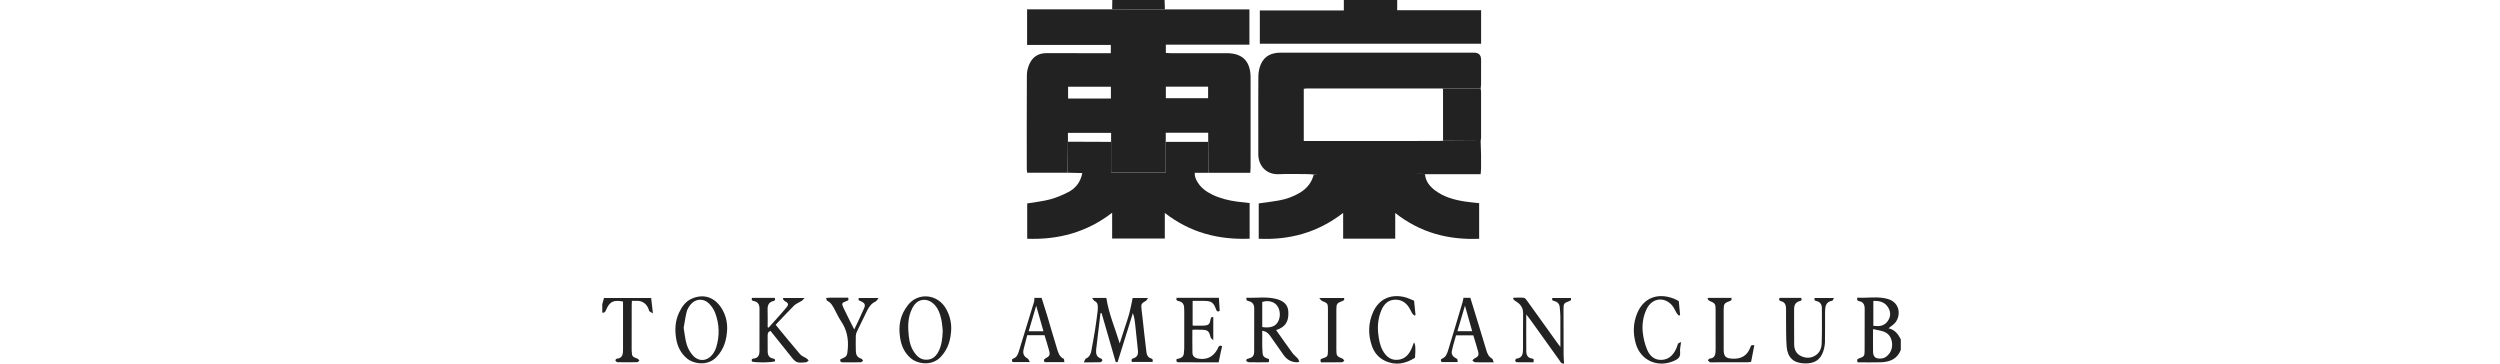 <?xml version="1.0" encoding="UTF-8"?> <svg xmlns="http://www.w3.org/2000/svg" width="220" height="32" viewBox="0 0 220 32" fill="none"><g clip-path="url(#clip0_14002_15192)"><path d="M122.952 0V0.9H130.337V3.848H110.865V0.92H118.257V0H122.952Z" fill="#222222"></path><path d="M167.271 30.798C166.961 31.585 166.314 31.852 165.54 31.879C164.854 31.902 164.167 31.884 163.475 31.884C163.408 31.718 163.382 31.613 163.581 31.545C164.037 31.387 164.083 31.331 164.086 30.889C164.093 29.654 164.084 28.418 164.092 27.183C164.094 26.825 163.977 26.566 163.603 26.501C163.43 26.471 163.4 26.39 163.446 26.191C164.329 26.247 165.238 26.055 166.121 26.307C167.193 26.613 167.29 27.728 166.807 28.364C166.652 28.567 166.41 28.703 166.185 28.888C166.723 29 167.033 29.39 167.271 29.859L167.271 30.798ZM164.827 28.962C164.827 29.708 164.818 30.346 164.83 30.984C164.836 31.298 164.985 31.499 165.232 31.537C165.497 31.578 165.756 31.561 165.987 31.385C166.369 31.095 166.533 30.689 166.505 30.243C166.474 29.753 166.24 29.339 165.736 29.171C165.463 29.079 165.173 29.04 164.827 28.962ZM164.854 26.482V28.67C165.334 28.737 165.775 28.708 166.088 28.3C166.38 27.92 166.416 27.499 166.17 27.078C165.883 26.588 165.422 26.46 164.854 26.482Z" fill="#222222"></path><path d="M53 26.76C53.048 26.591 53.097 26.423 53.154 26.222H57.302C57.35 26.645 57.397 27.055 57.456 27.577C57.294 27.48 57.209 27.445 57.148 27.386C57.109 27.347 57.107 27.271 57.084 27.214C56.874 26.686 56.495 26.428 55.919 26.477C55.828 26.485 55.736 26.478 55.606 26.478C55.6 26.627 55.59 26.745 55.59 26.864C55.587 28.147 55.587 29.429 55.586 30.712C55.586 30.774 55.587 30.837 55.59 30.899C55.615 31.365 55.645 31.397 56.09 31.557C56.161 31.582 56.21 31.667 56.27 31.724C56.204 31.776 56.139 31.872 56.072 31.873C55.494 31.885 54.915 31.885 54.337 31.873C54.271 31.872 54.193 31.784 54.152 31.717C54.14 31.696 54.227 31.568 54.275 31.564C54.807 31.523 54.824 31.14 54.826 30.75C54.829 29.749 54.827 28.748 54.827 27.747C54.827 27.341 54.827 26.936 54.827 26.536C53.977 26.375 53.645 26.538 53.33 27.284C53.26 27.449 53.191 27.553 53 27.511C53 27.261 53 27.011 53 26.76Z" fill="#222222"></path><path d="M97.871 0.824C97.875 0.55 97.878 0.275 97.882 0C99.416 0 100.949 0 102.483 0C102.492 0.275 102.501 0.55 102.511 0.825C100.964 0.825 99.418 0.825 97.871 0.824Z" fill="#222222"></path><path d="M97.87 0.824C99.417 0.825 100.963 0.825 102.51 0.825H109.949V3.932H102.595V4.657C102.733 4.665 102.868 4.679 103.003 4.679C104.645 4.68 106.287 4.68 107.929 4.679C109.334 4.677 110.043 5.382 110.052 6.805C110.058 7.79 110.053 8.775 110.053 9.76C110.053 11.402 110.054 13.043 110.052 14.685C110.052 14.853 110.037 15.02 110.028 15.205H106.334C106.33 14.298 106.326 13.391 106.322 12.484V11.678H102.586V15.181H97.777V11.69H93.978V12.47C93.969 13.38 93.96 14.29 93.95 15.199H90.393C90.381 15.095 90.357 14.977 90.357 14.86C90.355 12.107 90.347 9.354 90.365 6.601C90.368 6.269 90.457 5.914 90.597 5.612C90.883 4.995 91.384 4.673 92.09 4.677C93.81 4.686 95.531 4.68 97.251 4.68C97.406 4.68 97.561 4.68 97.752 4.68V3.954H90.384V0.824H97.87ZM93.992 8.668H97.76V7.632H93.992V8.668ZM102.595 8.642H106.313V7.625H102.595V8.642Z" fill="#222222"></path><path d="M130.297 12.408C130.31 12.81 130.327 13.211 130.334 13.613C130.34 14.019 130.338 14.425 130.333 14.83C130.332 14.981 130.312 15.132 130.296 15.328H125.398C125.321 15.322 125.243 15.309 125.165 15.309C122.086 15.309 119.006 15.309 115.927 15.312C115.822 15.312 115.716 15.345 115.611 15.362C115.44 15.348 115.27 15.323 115.1 15.322C114.24 15.318 113.379 15.292 112.521 15.328C111.466 15.372 110.726 14.62 110.73 13.552C110.733 12.755 110.73 11.958 110.73 11.16C110.73 9.706 110.724 8.252 110.735 6.799C110.738 6.506 110.77 6.202 110.855 5.924C111.108 5.102 111.639 4.702 112.501 4.639C112.626 4.63 112.751 4.636 112.876 4.636C118.489 4.635 124.101 4.635 129.713 4.635C130.128 4.635 130.335 4.841 130.336 5.252C130.336 5.972 130.337 6.691 130.333 7.41C130.333 7.533 130.311 7.655 130.299 7.778L126.987 7.798C126.925 7.793 126.862 7.783 126.8 7.783C122.863 7.782 118.925 7.782 114.987 7.784C114.9 7.784 114.813 7.806 114.732 7.817V12.406C114.898 12.406 115.037 12.406 115.176 12.406C118.957 12.406 122.739 12.406 126.521 12.405C126.677 12.405 126.832 12.393 126.988 12.387C128.091 12.394 129.194 12.401 130.297 12.408Z" fill="#222222"></path><path d="M106.323 12.484C106.327 13.391 106.33 14.298 106.334 15.205H105.138C105.119 15.522 105.225 15.756 105.354 15.979C105.663 16.513 106.136 16.864 106.68 17.126C107.375 17.461 108.114 17.644 108.876 17.744C109.23 17.79 109.586 17.825 109.968 17.869V21.005C107.241 21.113 104.738 20.481 102.503 18.739V20.989H97.869V18.721C95.625 20.449 93.138 21.108 90.394 21.01V17.902C91.072 17.787 91.756 17.718 92.412 17.544C92.962 17.398 93.499 17.165 94.008 16.905C94.664 16.571 95.085 16.02 95.245 15.229C94.804 15.219 94.377 15.209 93.951 15.199C93.96 14.29 93.97 13.38 93.979 12.47C95.246 12.475 96.512 12.48 97.778 12.485V15.181H102.587V12.484C103.832 12.484 105.077 12.484 106.323 12.484Z" fill="#222222"></path><path d="M115.611 15.362C115.717 15.345 115.822 15.312 115.928 15.312C119.007 15.309 122.086 15.309 125.166 15.309C125.243 15.309 125.321 15.322 125.399 15.328C125.452 15.952 125.81 16.394 126.283 16.752C127.078 17.355 128.011 17.597 128.975 17.743C129.359 17.801 129.747 17.832 130.165 17.878V21.012C127.452 21.124 124.991 20.482 122.781 18.744V21H118.197V18.735C115.968 20.461 113.501 21.135 110.768 21.01V17.9C111.355 17.817 111.94 17.75 112.519 17.646C113.182 17.527 113.814 17.307 114.395 16.956C115.012 16.585 115.43 16.064 115.611 15.362Z" fill="#222222"></path><path d="M130.297 12.408C129.194 12.401 128.091 12.394 126.988 12.387C126.987 10.857 126.987 9.328 126.986 7.798C128.09 7.791 129.194 7.785 130.298 7.778C130.311 7.886 130.334 7.993 130.334 8.101C130.337 9.429 130.337 10.758 130.335 12.086C130.334 12.193 130.31 12.301 130.297 12.408Z" fill="#222222"></path><path d="M99.603 31.851C99.56 31.692 99.549 31.587 99.723 31.537C100.061 31.439 100.178 31.201 100.138 30.856C100.052 30.098 99.98 29.339 99.9 28.58C99.864 28.242 99.823 27.904 99.693 27.555C99.248 28.981 98.803 30.408 98.346 31.871C98.307 31.868 98.22 31.861 98.183 31.858C97.763 30.4 97.352 28.977 96.941 27.554C96.909 27.554 96.876 27.554 96.843 27.555C96.716 28.615 96.585 29.674 96.465 30.735C96.424 31.098 96.473 31.426 96.899 31.556C96.952 31.572 97.027 31.691 97.011 31.72C96.975 31.788 96.892 31.874 96.826 31.876C96.376 31.89 95.924 31.883 95.375 31.883C95.461 31.724 95.488 31.587 95.561 31.554C95.853 31.424 95.978 31.188 96.032 30.901C96.152 30.261 96.27 29.62 96.373 28.976C96.457 28.454 96.521 27.929 96.588 27.404C96.606 27.266 96.608 27.124 96.608 26.984C96.607 26.768 96.546 26.591 96.326 26.49C96.253 26.456 96.211 26.353 96.106 26.219H97.36C97.566 27.596 98.123 28.867 98.534 30.22C98.671 29.795 98.808 29.371 98.945 28.947C99.088 28.505 99.249 28.067 99.369 27.619C99.489 27.174 99.568 26.719 99.674 26.224H101.027C100.939 26.343 100.902 26.44 100.834 26.477C100.435 26.696 100.399 26.783 100.454 27.207C100.546 27.933 100.616 28.662 100.698 29.39C100.759 29.931 100.822 30.473 100.89 31.013C100.921 31.261 101.035 31.464 101.288 31.538C101.453 31.587 101.472 31.678 101.418 31.851L99.603 31.851Z" fill="#222222"></path><path d="M67.635 28.834C68.161 28.244 68.702 27.667 69.205 27.058C69.439 26.776 69.38 26.674 69.047 26.485C68.972 26.442 68.915 26.368 68.894 26.226H70.798C70.673 26.357 70.623 26.434 70.552 26.479C70.331 26.619 70.064 26.709 69.883 26.887C69.328 27.431 68.805 28.007 68.257 28.584C68.993 29.475 69.69 30.336 70.413 31.176C70.556 31.342 70.8 31.421 70.992 31.548C71.058 31.592 71.107 31.662 71.164 31.721C71.087 31.775 71.015 31.87 70.934 31.878C70.095 31.963 70.046 31.931 69.525 31.269C68.956 30.546 68.374 29.832 67.8 29.116C67.591 29.192 67.55 29.342 67.552 29.526C67.556 29.995 67.549 30.465 67.556 30.934C67.56 31.243 67.678 31.486 68.014 31.544C68.173 31.571 68.236 31.636 68.195 31.792C67.863 31.909 66.662 31.927 66.175 31.822C66.121 31.683 66.135 31.567 66.311 31.553C66.716 31.522 66.831 31.25 66.833 30.91C66.84 29.659 66.834 28.408 66.836 27.157C66.837 26.797 66.693 26.552 66.322 26.49C66.153 26.462 66.117 26.383 66.175 26.215H68.174C68.237 26.356 68.232 26.453 68.061 26.491C67.649 26.584 67.535 26.866 67.549 27.258C67.567 27.768 67.553 28.278 67.553 28.788C67.581 28.803 67.608 28.818 67.635 28.834Z" fill="#222222"></path><path d="M111.671 31.598V31.826C111.632 31.85 111.606 31.878 111.581 31.878C111.033 31.883 110.485 31.889 109.938 31.879C109.848 31.877 109.697 31.817 109.681 31.756C109.639 31.599 109.772 31.576 109.906 31.539C110.247 31.443 110.363 31.293 110.366 30.927C110.375 29.66 110.37 28.393 110.371 27.125C110.371 26.807 110.228 26.589 109.914 26.507C109.769 26.469 109.63 26.445 109.691 26.198C110.53 26.239 111.386 26.092 112.234 26.288C112.988 26.462 113.348 26.834 113.376 27.447C113.414 28.316 113.109 28.776 112.323 29.037C112.312 29.041 112.306 29.055 112.304 29.057C112.784 29.733 113.256 30.41 113.744 31.076C113.87 31.248 114.054 31.377 114.196 31.539C114.262 31.615 114.293 31.723 114.342 31.821C114.252 31.857 114.223 31.878 114.195 31.879C113.674 31.89 113.26 31.677 112.954 31.238C112.57 30.689 112.186 30.14 111.799 29.593C111.636 29.361 111.451 29.156 111.077 29.11C111.094 29.794 111.043 30.458 111.114 31.125C111.149 31.458 111.428 31.508 111.671 31.598ZM111.078 28.782C111.794 28.888 112.24 28.731 112.474 28.299C112.716 27.852 112.664 27.228 112.354 26.856C112.081 26.53 111.546 26.405 111.078 26.574V28.782Z" fill="#222222"></path><path d="M137.641 31.991C137.374 32.025 137.319 31.832 137.226 31.702C136.379 30.523 135.536 29.342 134.69 28.163C134.584 28.014 134.469 27.872 134.31 27.664C134.31 28.806 134.303 29.865 134.314 30.924C134.318 31.241 134.443 31.505 134.811 31.549C134.999 31.572 134.983 31.69 134.939 31.883C134.459 31.883 133.967 31.887 133.474 31.876C133.424 31.875 133.34 31.783 133.337 31.73C133.334 31.674 133.404 31.567 133.451 31.561C134.022 31.494 134.021 31.062 134.025 30.655C134.036 29.638 134.013 28.621 134.035 27.605C134.047 27.064 133.784 26.734 133.347 26.487C133.273 26.445 133.217 26.369 133.152 26.308C133.166 26.271 133.181 26.234 133.195 26.197C133.499 26.197 133.805 26.172 134.105 26.209C134.211 26.223 134.316 26.373 134.394 26.481C135.27 27.696 136.141 28.916 137.014 30.133C137.094 30.245 137.178 30.354 137.315 30.536C137.315 29.581 137.32 28.713 137.313 27.846C137.311 27.582 137.278 27.319 137.259 27.055C137.236 26.753 137.071 26.561 136.782 26.495C136.634 26.462 136.548 26.418 136.601 26.222H138.245C138.241 26.331 138.307 26.422 138.117 26.49C137.612 26.669 137.589 26.714 137.589 27.23C137.589 28.591 137.592 29.952 137.599 31.313C137.6 31.527 137.625 31.741 137.641 31.991Z" fill="#222222"></path><path d="M103.54 26.209H107.263C107.287 26.599 107.311 26.991 107.333 27.359C107.105 27.481 107.063 27.348 107.018 27.23C106.784 26.608 106.614 26.486 105.957 26.479C105.631 26.476 105.305 26.478 104.951 26.478V28.654C105.308 28.654 105.649 28.675 105.987 28.649C106.369 28.618 106.451 28.525 106.524 28.135C106.549 28.005 106.551 27.878 106.769 27.907V29.942C106.653 29.821 106.557 29.767 106.538 29.693C106.39 29.117 106.308 29.039 105.732 29.017C105.483 29.007 105.234 29.015 104.93 29.015C104.93 29.712 104.917 30.393 104.936 31.074C104.943 31.325 105.146 31.497 105.389 31.546C106.167 31.704 106.761 31.422 107.142 30.715C107.222 30.567 107.239 30.324 107.547 30.461C107.493 30.701 107.438 30.938 107.387 31.176C107.339 31.401 107.295 31.626 107.243 31.884C106.92 31.884 106.625 31.884 106.33 31.884C105.5 31.883 104.671 31.883 103.842 31.881C103.673 31.88 103.468 31.914 103.54 31.599C103.617 31.581 103.706 31.567 103.792 31.541C104.021 31.471 104.168 31.331 104.18 31.076C104.187 30.936 104.213 30.796 104.213 30.656C104.216 29.576 104.216 28.497 104.215 27.418C104.215 27.324 104.203 27.23 104.205 27.136C104.211 26.793 104.064 26.558 103.717 26.495C103.562 26.467 103.487 26.418 103.54 26.209Z" fill="#222222"></path><path d="M63.991 28.941C63.953 29.883 63.721 30.739 63.029 31.444C62.252 32.236 61.021 32.03 60.427 31.522C59.901 31.072 59.62 30.489 59.507 29.832C59.371 29.04 59.407 28.25 59.76 27.505C60.013 26.971 60.355 26.498 60.913 26.264C61.909 25.845 62.893 26.133 63.519 27.16C63.851 27.705 64.003 28.3 63.991 28.941ZM60.162 28.855C60.25 29.359 60.29 29.86 60.435 30.329C60.542 30.673 60.739 31.019 60.981 31.286C61.487 31.841 62.21 31.797 62.681 31.215C62.834 31.026 62.955 30.795 63.026 30.564C63.338 29.551 63.307 28.533 62.938 27.544C62.823 27.235 62.617 26.934 62.382 26.701C61.893 26.215 61.172 26.284 60.747 26.829C60.607 27.008 60.48 27.222 60.426 27.439C60.311 27.903 60.247 28.38 60.162 28.855Z" fill="#222222"></path><path d="M83.708 28.943C83.674 29.887 83.438 30.741 82.746 31.447C82.019 32.188 80.78 32.083 80.11 31.491C79.604 31.044 79.34 30.468 79.228 29.833C79.09 29.042 79.118 28.248 79.482 27.505C79.591 27.283 79.729 27.072 79.878 26.874C80.759 25.703 82.52 25.839 83.267 27.198C83.568 27.744 83.718 28.32 83.708 28.943ZM82.961 29.117C82.929 28.846 82.917 28.469 82.836 28.107C82.712 27.559 82.528 27.03 82.061 26.655C81.555 26.249 80.89 26.295 80.486 26.801C80.335 26.991 80.222 27.222 80.136 27.45C79.878 28.139 79.9 28.863 79.972 29.573C80.027 30.11 80.175 30.641 80.514 31.09C80.737 31.386 81.006 31.611 81.392 31.648C81.92 31.698 82.316 31.461 82.586 30.936C82.864 30.397 82.933 29.814 82.961 29.117Z" fill="#222222"></path><path d="M156.599 26.213H158.502C158.562 26.356 158.567 26.451 158.39 26.492C158.007 26.581 157.879 26.851 157.881 27.22C157.886 28.252 157.876 29.284 157.887 30.316C157.891 30.768 158.076 31.144 158.501 31.34C158.919 31.533 159.349 31.536 159.751 31.284C160.146 31.038 160.296 30.625 160.31 30.206C160.345 29.175 160.326 28.142 160.324 27.111C160.323 26.794 160.169 26.564 159.857 26.497C159.695 26.462 159.637 26.412 159.684 26.225H161.382C161.32 26.335 161.289 26.458 161.241 26.465C160.65 26.551 160.612 26.992 160.607 27.443C160.599 28.319 160.616 29.195 160.598 30.07C160.592 30.345 160.539 30.628 160.455 30.891C160.192 31.713 159.627 32.013 158.759 31.979C157.81 31.941 157.3 31.447 157.225 30.495C157.164 29.718 157.184 28.935 157.172 28.154C157.167 27.842 157.168 27.529 157.172 27.216C157.176 26.878 157.103 26.59 156.721 26.501C156.554 26.462 156.536 26.368 156.599 26.213Z" fill="#222222"></path><path d="M93.666 31.87H91.923C91.867 31.74 91.822 31.634 91.98 31.552C92.368 31.35 92.427 31.241 92.319 30.839C92.2 30.393 92.056 29.953 91.919 29.5H90.394C90.288 29.913 90.18 30.315 90.081 30.719C89.994 31.075 90.069 31.362 90.426 31.544C90.504 31.584 90.536 31.711 90.627 31.86H89.1C89.05 31.729 89.007 31.61 89.179 31.549C89.461 31.449 89.569 31.212 89.649 30.952C90.1 29.485 90.553 28.019 91 26.551C91.03 26.453 91.015 26.34 91.022 26.213H91.661C91.819 26.715 91.991 27.24 92.15 27.768C92.44 28.734 92.713 29.705 93.013 30.668C93.121 31.018 93.212 31.395 93.608 31.573C93.653 31.593 93.643 31.737 93.666 31.87ZM91.185 26.907C90.945 27.717 90.737 28.419 90.52 29.154H91.825C91.613 28.41 91.412 27.706 91.185 26.907Z" fill="#222222"></path><path d="M128.267 31.864H126.864C126.79 31.753 126.746 31.623 126.896 31.562C127.231 31.427 127.342 31.133 127.432 30.838C127.864 29.43 128.281 28.018 128.701 26.607C128.739 26.48 128.757 26.347 128.786 26.206H129.39C129.616 26.941 129.848 27.691 130.077 28.442C130.321 29.243 130.562 30.044 130.805 30.845C130.892 31.133 131.007 31.395 131.297 31.552C131.367 31.591 131.382 31.732 131.448 31.886C130.844 31.886 130.33 31.892 129.816 31.879C129.733 31.876 129.653 31.783 129.572 31.732C129.627 31.671 129.671 31.586 129.74 31.552C130.094 31.375 130.164 31.269 130.066 30.902C129.942 30.44 129.794 29.985 129.65 29.508H128.133C128.012 29.947 127.859 30.414 127.762 30.893C127.709 31.149 127.834 31.372 128.091 31.504C128.277 31.599 128.27 31.612 128.267 31.864ZM128.917 26.899C128.68 27.696 128.472 28.399 128.251 29.146H129.552C129.344 28.409 129.144 27.703 128.917 26.899Z" fill="#222222"></path><path d="M77.318 26.223C77.195 26.373 77.143 26.493 77.055 26.532C76.687 26.696 76.473 26.995 76.304 27.336C76.001 27.949 75.703 28.564 75.409 29.182C75.357 29.292 75.314 29.418 75.311 29.537C75.301 29.99 75.302 30.444 75.314 30.897C75.322 31.217 75.44 31.468 75.79 31.559C75.856 31.576 75.9 31.679 75.954 31.742C75.885 31.79 75.818 31.878 75.749 31.879C75.217 31.89 74.686 31.886 74.154 31.882C73.97 31.881 73.902 31.787 73.961 31.609C74.541 31.39 74.556 31.312 74.606 30.689C74.678 29.803 74.515 28.999 74.009 28.259C73.8 27.953 73.646 27.608 73.47 27.279C73.301 26.963 73.151 26.637 72.795 26.471C72.742 26.447 72.736 26.323 72.698 26.218C72.842 26.208 72.949 26.196 73.056 26.195C73.584 26.193 74.113 26.195 74.634 26.195C74.705 26.375 74.667 26.436 74.508 26.491C74.072 26.643 74.042 26.692 74.225 27.087C74.51 27.703 74.828 28.303 75.174 28.995C75.494 28.31 75.786 27.717 76.048 27.111C76.176 26.817 76.089 26.664 75.79 26.52C75.673 26.463 75.487 26.471 75.572 26.223L77.318 26.223Z" fill="#222222"></path><path d="M124.43 30.139C124.556 30.24 124.586 30.688 124.521 31.481C123.683 32.014 122.802 32.199 121.849 31.736C121.279 31.461 120.914 30.992 120.72 30.419C120.379 29.411 120.399 28.403 120.854 27.417C121.326 26.393 122.287 25.849 123.559 26.134C123.857 26.201 124.139 26.346 124.439 26.459C124.483 26.901 124.525 27.314 124.566 27.727C124.534 27.741 124.502 27.756 124.47 27.77C124.402 27.704 124.317 27.649 124.269 27.571C124.172 27.412 124.107 27.233 124.008 27.077C123.699 26.592 123.27 26.33 122.676 26.379C122.123 26.425 121.796 26.785 121.592 27.234C121.283 27.912 121.201 28.644 121.287 29.383C121.344 29.876 121.429 30.369 121.666 30.818C122.012 31.471 122.506 31.756 123.138 31.645C123.644 31.555 123.953 31.213 124.171 30.777C124.267 30.585 124.334 30.378 124.43 30.139Z" fill="#222222"></path><path d="M147.732 26.493C147.772 26.907 147.811 27.317 147.85 27.727C147.815 27.742 147.779 27.756 147.744 27.77C147.679 27.702 147.601 27.641 147.552 27.562C147.413 27.338 147.317 27.08 147.149 26.882C146.47 26.079 145.392 26.22 144.922 27.162C144.586 27.837 144.485 28.568 144.569 29.302C144.626 29.805 144.758 30.316 144.953 30.783C145.243 31.479 145.795 31.768 146.439 31.643C147.001 31.533 147.304 31.122 147.528 30.639C147.587 30.513 147.607 30.369 147.669 30.245C147.694 30.195 147.785 30.178 147.935 30.098C147.896 30.45 147.818 30.726 147.848 30.99C147.9 31.447 147.648 31.611 147.29 31.765C145.816 32.399 144.35 31.675 143.946 30.23C143.694 29.332 143.711 28.444 144.067 27.578C144.637 26.19 145.89 25.738 147.297 26.28C147.441 26.336 147.575 26.416 147.732 26.493Z" fill="#222222"></path><path d="M150.34 26.211H152.365C152.396 26.355 152.401 26.429 152.228 26.49C151.73 26.668 151.685 26.747 151.683 27.275C151.68 28.448 151.678 29.621 151.684 30.794C151.686 31.368 151.874 31.533 152.438 31.564C153.219 31.607 153.762 31.305 154.036 30.554C154.108 30.357 154.122 30.362 154.381 30.382C154.286 30.867 154.192 31.35 154.097 31.839C154.005 31.854 153.929 31.876 153.853 31.877C152.774 31.881 151.695 31.881 150.616 31.883C150.569 31.883 150.512 31.899 150.478 31.877C150.409 31.834 150.337 31.778 150.3 31.709C150.288 31.687 150.38 31.604 150.432 31.557C150.45 31.541 150.492 31.552 150.523 31.547C150.82 31.499 150.942 31.294 150.963 31.023C150.981 30.79 150.973 30.555 150.974 30.32C150.974 29.303 150.977 28.287 150.973 27.27C150.97 26.732 150.929 26.686 150.437 26.478C150.362 26.446 150.314 26.354 150.253 26.29C150.282 26.264 150.311 26.237 150.34 26.211Z" fill="#222222"></path><path d="M116.246 31.884C116.166 31.695 116.173 31.603 116.37 31.544C116.817 31.41 116.856 31.353 116.858 30.887C116.864 29.668 116.863 28.448 116.859 27.229C116.858 26.706 116.83 26.681 116.339 26.481C116.266 26.451 116.217 26.358 116.089 26.222H118.283C118.325 26.39 118.266 26.442 118.116 26.496C117.644 26.667 117.601 26.743 117.6 27.249C117.597 28.437 117.596 29.625 117.6 30.813C117.602 31.313 117.651 31.366 118.131 31.555C118.2 31.583 118.245 31.673 118.301 31.734C118.235 31.784 118.17 31.876 118.103 31.878C117.48 31.889 116.858 31.884 116.246 31.884Z" fill="#222222"></path></g><defs><clipPath id="clip0_14002_15192"><rect width="114.27" height="32" fill="white" transform="translate(53)"></rect></clipPath></defs></svg> 